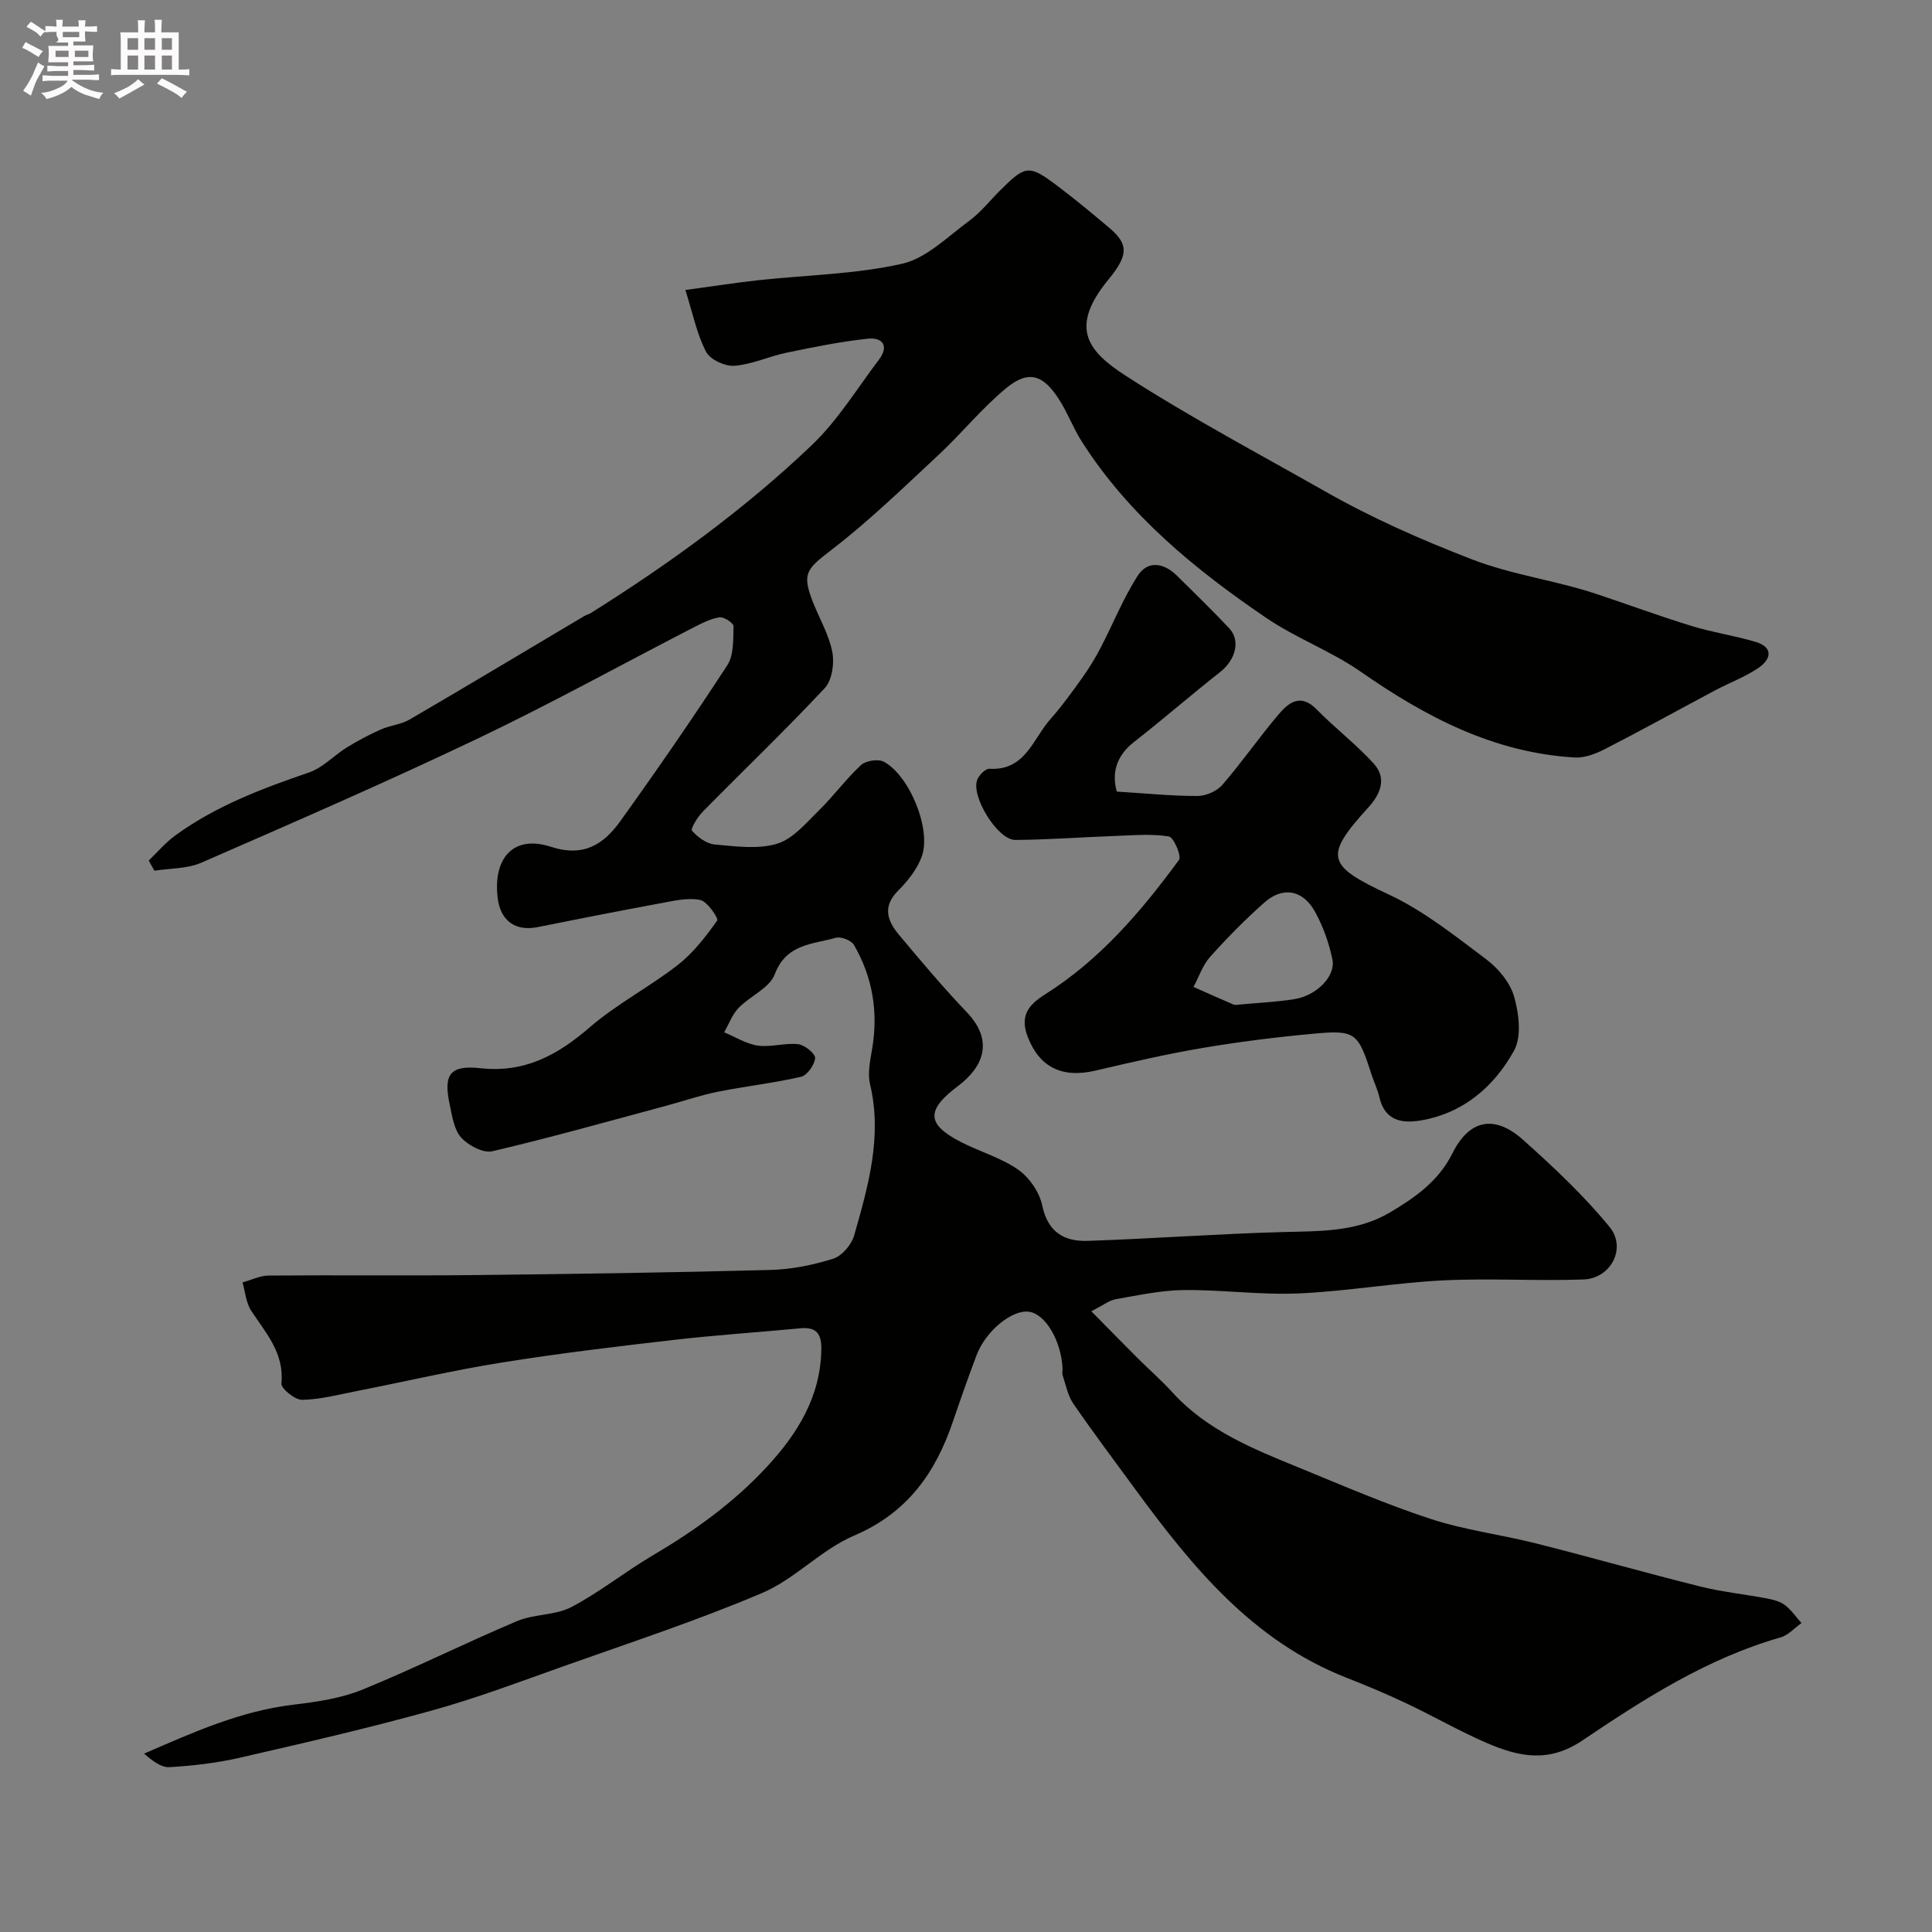 <svg enable-background="new 0 0 400 400" viewBox="0 0 400 400" xmlns="http://www.w3.org/2000/svg"><rect x="0" y="0" width="400" height="400" fill="#808080" stroke="none"/><path d="m6.8 9.5c.6.3 1.3.7 2.1 1.1-.4.4-.7.8-.9 1.2-.7-.4-1.3-.8-1.8-1.1s-1.1-.6-1.6-.8c.2-.4.5-.8.7-1.2.4.2.8.5 1.5.8zm.9 6.9c-.3.6-.5 1.1-.7 1.7s-.4 1.1-.6 1.7c-.6-.4-1.1-.7-1.6-1 .7-1 1.2-1.8 1.5-2.4.3-.5.6-1.1.8-1.7.3-.6.5-1.2.8-1.8.3.3.8.6 1.3.8-.7 1.3-1.2 2.2-1.5 2.7zm.1-11c.4.3 1 .7 1.7 1.1-.5.2-.8.6-1.1 1.1-.5-.6-1-1-1.4-1.2s-.9-.6-1.5-.8c.2-.4.5-.7.9-1.1.5.3.9.6 1.4.9zm10.5 13.1c1 .4 2 .6 3.1.7-.4.4-.7.8-.8 1.3-.9-.2-1.9-.6-3-.9-1-.4-2-.9-2.8-1.6-.5.4-1.1.9-1.9 1.3s-1.9.9-3.3 1.2c-.1-.3-.5-.8-1.1-1.3 1 0 2.1-.3 3.2-.8 1.2-.5 1.9-1 2.3-1.7h-3.2c-.4 0-1 0-2 .1v-1.2c1 0 1.7.1 2 .1h3.3v-1h-2.3c-.2 0-.9 0-2 .1v-1.2c1.2 0 1.9.1 2 .1h2.3v-.8h-4.1c0-.7.1-1.2.1-1.6 0-.5 0-1.1-.1-1.8h4.1v-.7h-2.5c1-.6.1-1.1.1-1.6v-.6h-.5c-.4 0-1 0-1.8.1v-1.3c1.2 0 1.9.1 2.1.1h.2c0-.3 0-.8-.1-1.4h1.4c0 .6-.1 1-.1 1.4h3.4c0-.4 0-.8-.1-1.3h1.5c0 .4-.1.9-.1 1.3.7 0 1.5 0 2.5-.1v1.2c-1 0-1.8-.1-2.5-.1v.6c0 .3 0 .8.1 1.5h-2.5v.8h4.1c0 .7-.1 1.3-.1 1.8s0 1 .1 1.5h-4.1v.8h1.4c.8 0 1.8 0 2.9-.1v1.2c-1 0-1.9-.1-2.8-.1h-1.5v1h3.2c.3 0 1 0 2.1-.1v1.2c-1.1 0-1.8-.1-2.1-.1h-3.4l-.1.1c1.4 1 2.4 1.5 3.4 1.9zm-4.1-6.7v-1.3h-2.7v1.3zm2.2-4.1v-1.1h-3.4v1.1zm1.9 4.1v-1.3h-2.8v1.3z" fill="#fcfafa"/><path d="m37 6.7v2.3 5.4c1 0 1.8 0 2.2-.1v1.3c-.6 0-1.5-.1-2.5-.1h-11.9c-.7 0-1.3 0-1.8.1v-1.3c.5 0 1.1.1 2 .1v-5.2c0-1 0-1.8-.1-2.5h3.7c0-1.3 0-2.1-.1-2.5h1.5c0 .4-.1 1.3-.1 2.5h2.2c0-1.2 0-2.1-.1-2.6h1.5c0 .4-.1 1.3-.1 2.6zm-12.3 13.7c-.3-.4-.7-.8-1.1-1.1 1.1-.4 2.1-.9 2.9-1.3.8-.5 1.5-1 2.1-1.6.4.4.9.8 1.3 1.1-2.5 1.4-4.2 2.4-5.2 2.9zm3.9-10.1v-2.4h-2.2v2.4zm0 4.1v-2.9h-2.2v2.9zm3.5-4.1v-2.4h-2.2v2.4zm0 4.1v-2.9h-2.2v2.9zm.4 2.9 1-1.1c.6.3 1.4.7 2.5 1.3s2 1.1 2.7 1.5c-.4.4-.8.8-1.1 1.3-.8-.8-2.5-1.7-5.1-3zm3.1-7v-2.4h-2.1v2.4zm0 4.1v-2.9h-2.1v2.9z" fill="#fcfafa"/><g fill="#010100"><path d="m30.8 178.16c1.81-1.74 3.46-3.7 5.47-5.17 8.4-6.12 17.98-9.73 27.74-13.07 2.85-.98 5.14-3.53 7.8-5.17 2.25-1.39 4.62-2.64 7.04-3.72 1.91-.85 4.17-1.02 5.94-2.05 12.11-7.06 24.13-14.28 36.19-21.44.42-.25.92-.35 1.34-.61 16.28-10.23 31.83-21.49 45.74-34.76 5.39-5.13 9.39-11.73 13.93-17.73 2.14-2.84.69-4.64-2.28-4.32-5.65.6-11.25 1.73-16.82 2.89-3.65.76-7.18 2.44-10.83 2.72-1.94.15-5.03-1.27-5.87-2.89-1.9-3.63-2.72-7.83-4.29-12.8 5.79-.78 10.41-1.51 15.05-2.02 9.94-1.08 20.09-1.23 29.78-3.4 5.05-1.13 9.43-5.59 13.89-8.86 2.39-1.75 4.29-4.18 6.41-6.3 5.29-5.29 5.99-5.41 11.82-1.03 3.67 2.76 7.2 5.7 10.72 8.66 4.01 3.37 4.19 5.59-.02 10.71-8.17 9.92-4.54 14.79 3.51 19.99 13.42 8.66 27.59 16.16 41.49 24.06 9.62 5.46 19.65 9.87 30.02 13.89 8.56 3.32 17.46 4.4 25.97 7.24 6.6 2.2 13.13 4.61 19.78 6.65 4.31 1.32 8.82 1.97 13.14 3.26 3.77 1.13 3.22 3.6.65 5.36-2.78 1.91-6.04 3.1-9.05 4.7-7.59 4.04-15.11 8.21-22.76 12.13-1.91.98-4.21 1.87-6.28 1.75-16.72-.98-30.84-8.39-44.31-17.77-6.13-4.27-13.38-6.93-19.56-11.14-14.74-10.02-28.46-21.25-38.2-36.54-1.73-2.72-2.87-5.82-4.6-8.55-3.36-5.31-6.4-6.28-11.04-2.46-5.04 4.15-9.2 9.35-14 13.82-7.18 6.68-14.25 13.56-22 19.53-5.33 4.1-6.37 4.94-3.97 11.02 1.36 3.43 3.31 6.74 3.99 10.3.45 2.35-.07 5.81-1.59 7.44-8.19 8.76-16.87 17.06-25.28 25.61-1.06 1.08-2.53 3.53-2.2 3.9 1.19 1.33 3.02 2.7 4.71 2.85 4.3.39 8.93 1.04 12.9-.15 3.29-.99 6-4.28 8.65-6.87 3.06-2.99 5.61-6.52 8.74-9.42 1-.92 3.56-1.32 4.73-.69 5.31 2.85 9.86 13.95 7.87 19.56-.94 2.65-2.9 5.12-4.93 7.15-3.32 3.33-2.17 6.29.21 9.14 4.55 5.43 9.11 10.87 14 15.98 5.81 6.07 3.29 11.48-1.76 15.28-6.66 5.01-6.64 7.95.68 11.68 3.9 1.98 8.26 3.22 11.79 5.7 2.3 1.62 4.37 4.66 4.94 7.4 1.15 5.54 4.59 7.47 9.42 7.31 13.54-.46 27.06-1.47 40.6-1.83 7.6-.2 15.15-.02 21.97-4.06 5.23-3.1 10.07-6.49 12.93-12.24 3.48-6.99 8.71-8.09 14.65-2.77 6.3 5.64 12.55 11.49 17.88 18.01 3.59 4.39.27 10.67-5.38 10.88-9.68.35-19.41-.29-29.08.19-9.99.5-19.92 2.26-29.91 2.7-7.9.34-15.86-.78-23.79-.7-4.69.05-9.39 1.08-14.05 1.89-1.34.23-2.54 1.21-5.09 2.5 3.57 3.61 6.54 6.66 9.56 9.67 2.41 2.4 4.98 4.65 7.27 7.16 7.19 7.9 16.79 11.71 26.32 15.61 8.99 3.68 17.94 7.56 27.16 10.57 7.07 2.31 14.58 3.24 21.82 5.07 11.35 2.86 22.61 6.08 33.96 8.91 4.57 1.14 9.3 1.61 13.93 2.5 1.26.24 2.64.61 3.62 1.37 1.31 1.01 2.28 2.45 3.4 3.7-1.44 1.01-2.73 2.51-4.33 2.97-15.14 4.31-28.24 12.71-41.04 21.34-7.01 4.72-13.18 3.35-19.71.55-5.71-2.46-11.12-5.59-16.75-8.25-4.07-1.93-8.24-3.67-12.43-5.32-19.33-7.59-31.82-22.84-43.59-38.88-4.34-5.92-8.75-11.8-12.91-17.84-1.14-1.66-1.53-3.85-2.2-5.83-.15-.45-.01-.99-.03-1.49-.29-5.75-3.56-11.25-6.95-11.71-3.5-.47-8.96 3.97-10.86 9.01-1.72 4.57-3.34 9.17-4.91 13.79-3.62 10.62-9.46 18.88-20.44 23.55-6.79 2.89-12.22 8.98-19.01 11.87-13.44 5.72-27.37 10.28-41.15 15.18-9.04 3.21-18.04 6.61-27.27 9.17-13.16 3.65-26.49 6.73-39.81 9.78-4.74 1.09-9.64 1.65-14.5 1.94-1.73.1-3.55-1.32-5.25-2.8 10.21-4.44 20.04-8.86 30.98-10.14 4.81-.57 9.79-1.31 14.22-3.11 10.8-4.41 21.26-9.65 32.02-14.19 3.53-1.49 7.9-1.16 11.23-2.9 5.86-3.07 11.1-7.31 16.82-10.68 8.69-5.12 16.8-10.94 23.65-18.35 6.34-6.85 11.13-14.49 11.29-24.32.05-3.2-.99-4.68-4.31-4.37-8.82.83-17.67 1.41-26.47 2.43-11.84 1.36-23.68 2.78-35.45 4.67-9.96 1.59-19.8 3.9-29.7 5.84-3.84.75-7.69 1.79-11.55 1.87-1.49.03-4.41-2.34-4.31-3.39.62-6.32-3.22-10.43-6.26-15.07-1.07-1.64-1.22-3.88-1.79-5.85 1.81-.5 3.62-1.41 5.43-1.42 14.2-.12 28.39.06 42.59-.1 20.44-.22 40.87-.52 61.3-1.06 4.36-.12 8.81-1.02 12.98-2.33 1.81-.57 3.78-2.89 4.33-4.79 2.9-10.22 5.88-20.46 3.29-31.35-.55-2.33.06-5.02.47-7.49 1.24-7.58.03-14.72-3.79-21.32-.55-.95-2.69-1.8-3.76-1.49-4.8 1.36-10.26 1.22-12.65 7.56-1.07 2.85-5.11 4.49-7.49 6.97-1.32 1.37-2.01 3.34-2.98 5.04 2.32.96 4.58 2.41 6.99 2.75 2.71.38 5.6-.6 8.33-.29 1.35.15 3.58 1.96 3.51 2.87-.11 1.41-1.64 3.58-2.93 3.88-5.7 1.32-11.55 1.95-17.29 3.11-3.65.73-7.2 1.98-10.81 2.94-11.92 3.2-23.79 6.56-35.8 9.36-1.89.44-4.98-1.2-6.45-2.83-1.49-1.65-1.86-4.44-2.37-6.81-1.34-6.22 0-8.24 6.34-7.55 9.2 1.01 15.97-2.71 22.64-8.46 5.62-4.85 12.38-8.35 18.26-12.93 3.19-2.49 5.78-5.86 8.14-9.18.32-.44-2.05-3.98-3.54-4.27-2.6-.52-5.51.2-8.24.7-8.49 1.56-16.96 3.24-25.42 4.93-4.59.92-7.68-1.3-8.25-6.05-1-8.35 3.35-13.08 10.99-10.59 6.85 2.23 10.96-.52 14.4-5.3 7.61-10.6 15.03-21.34 22.15-32.28 1.37-2.11 1.21-5.35 1.29-8.09.02-.63-2.01-1.98-2.92-1.83-1.87.29-3.69 1.24-5.42 2.13-14.91 7.68-29.6 15.81-44.73 23.02-18.84 8.98-37.98 17.3-57.11 25.65-2.92 1.28-6.46 1.15-9.72 1.66-.42-.72-.8-1.42-1.17-2.11z"/><path d="m231.22 163.89c6.04.37 11.37.92 16.7.91 1.75 0 4.02-.99 5.15-2.3 4.07-4.7 7.61-9.84 11.64-14.58 2.07-2.44 4.54-4.45 7.86-1.07 3.81 3.89 8.2 7.23 11.85 11.25 2.79 3.07 1.36 6.37-1.17 9.13-9.29 10.19-8.48 12 4.31 17.98 7.25 3.39 13.72 8.58 20.18 13.43 2.51 1.89 4.94 4.83 5.76 7.76.99 3.51 1.56 8.25-.05 11.15-4.13 7.44-10.5 12.96-19.38 14.44-3.92.65-7.37-.03-8.47-4.78-.36-1.58-1.09-3.07-1.59-4.61-2.89-8.94-3.3-9.4-12.4-8.55-7.65.71-15.3 1.67-22.88 2.96-7.36 1.25-14.66 2.95-21.94 4.65-7 1.64-11.58-.79-13.98-6.91-1.74-4.44.13-6.71 3.54-8.86 11.37-7.16 19.93-17.19 27.75-27.86.57-.77-1.1-4.69-2.1-4.85-3.58-.58-7.32-.24-11-.11-6.93.25-13.86.78-20.79.83-3.68.03-9.31-9.17-7.85-12.53.41-.95 1.68-2.25 2.49-2.2 7.43.43 9.01-6.2 12.63-10.29 2.38-2.68 4.49-5.61 6.58-8.54 1.41-1.98 2.69-4.08 3.82-6.24 2.59-4.97 4.68-10.26 7.7-14.94 2.04-3.16 5.36-2.65 8.03-.03 3.66 3.6 7.34 7.19 10.86 10.92 2.44 2.59 1.35 6.57-1.88 9.11-6.03 4.74-11.82 9.79-17.87 14.51-3.79 2.99-4.51 6.61-3.5 10.22zm25.31 44.1c4.08-.39 7.87-.53 11.58-1.15 4.49-.75 8.44-4.74 7.76-8.14-.69-3.42-1.92-6.86-3.6-9.91-2.51-4.57-6.66-5.31-10.46-1.96-3.98 3.51-7.73 7.32-11.27 11.28-1.54 1.72-2.31 4.12-3.44 6.22 2.75 1.22 5.5 2.47 8.27 3.64.43.18.99.02 1.16.02z"/></g></svg>